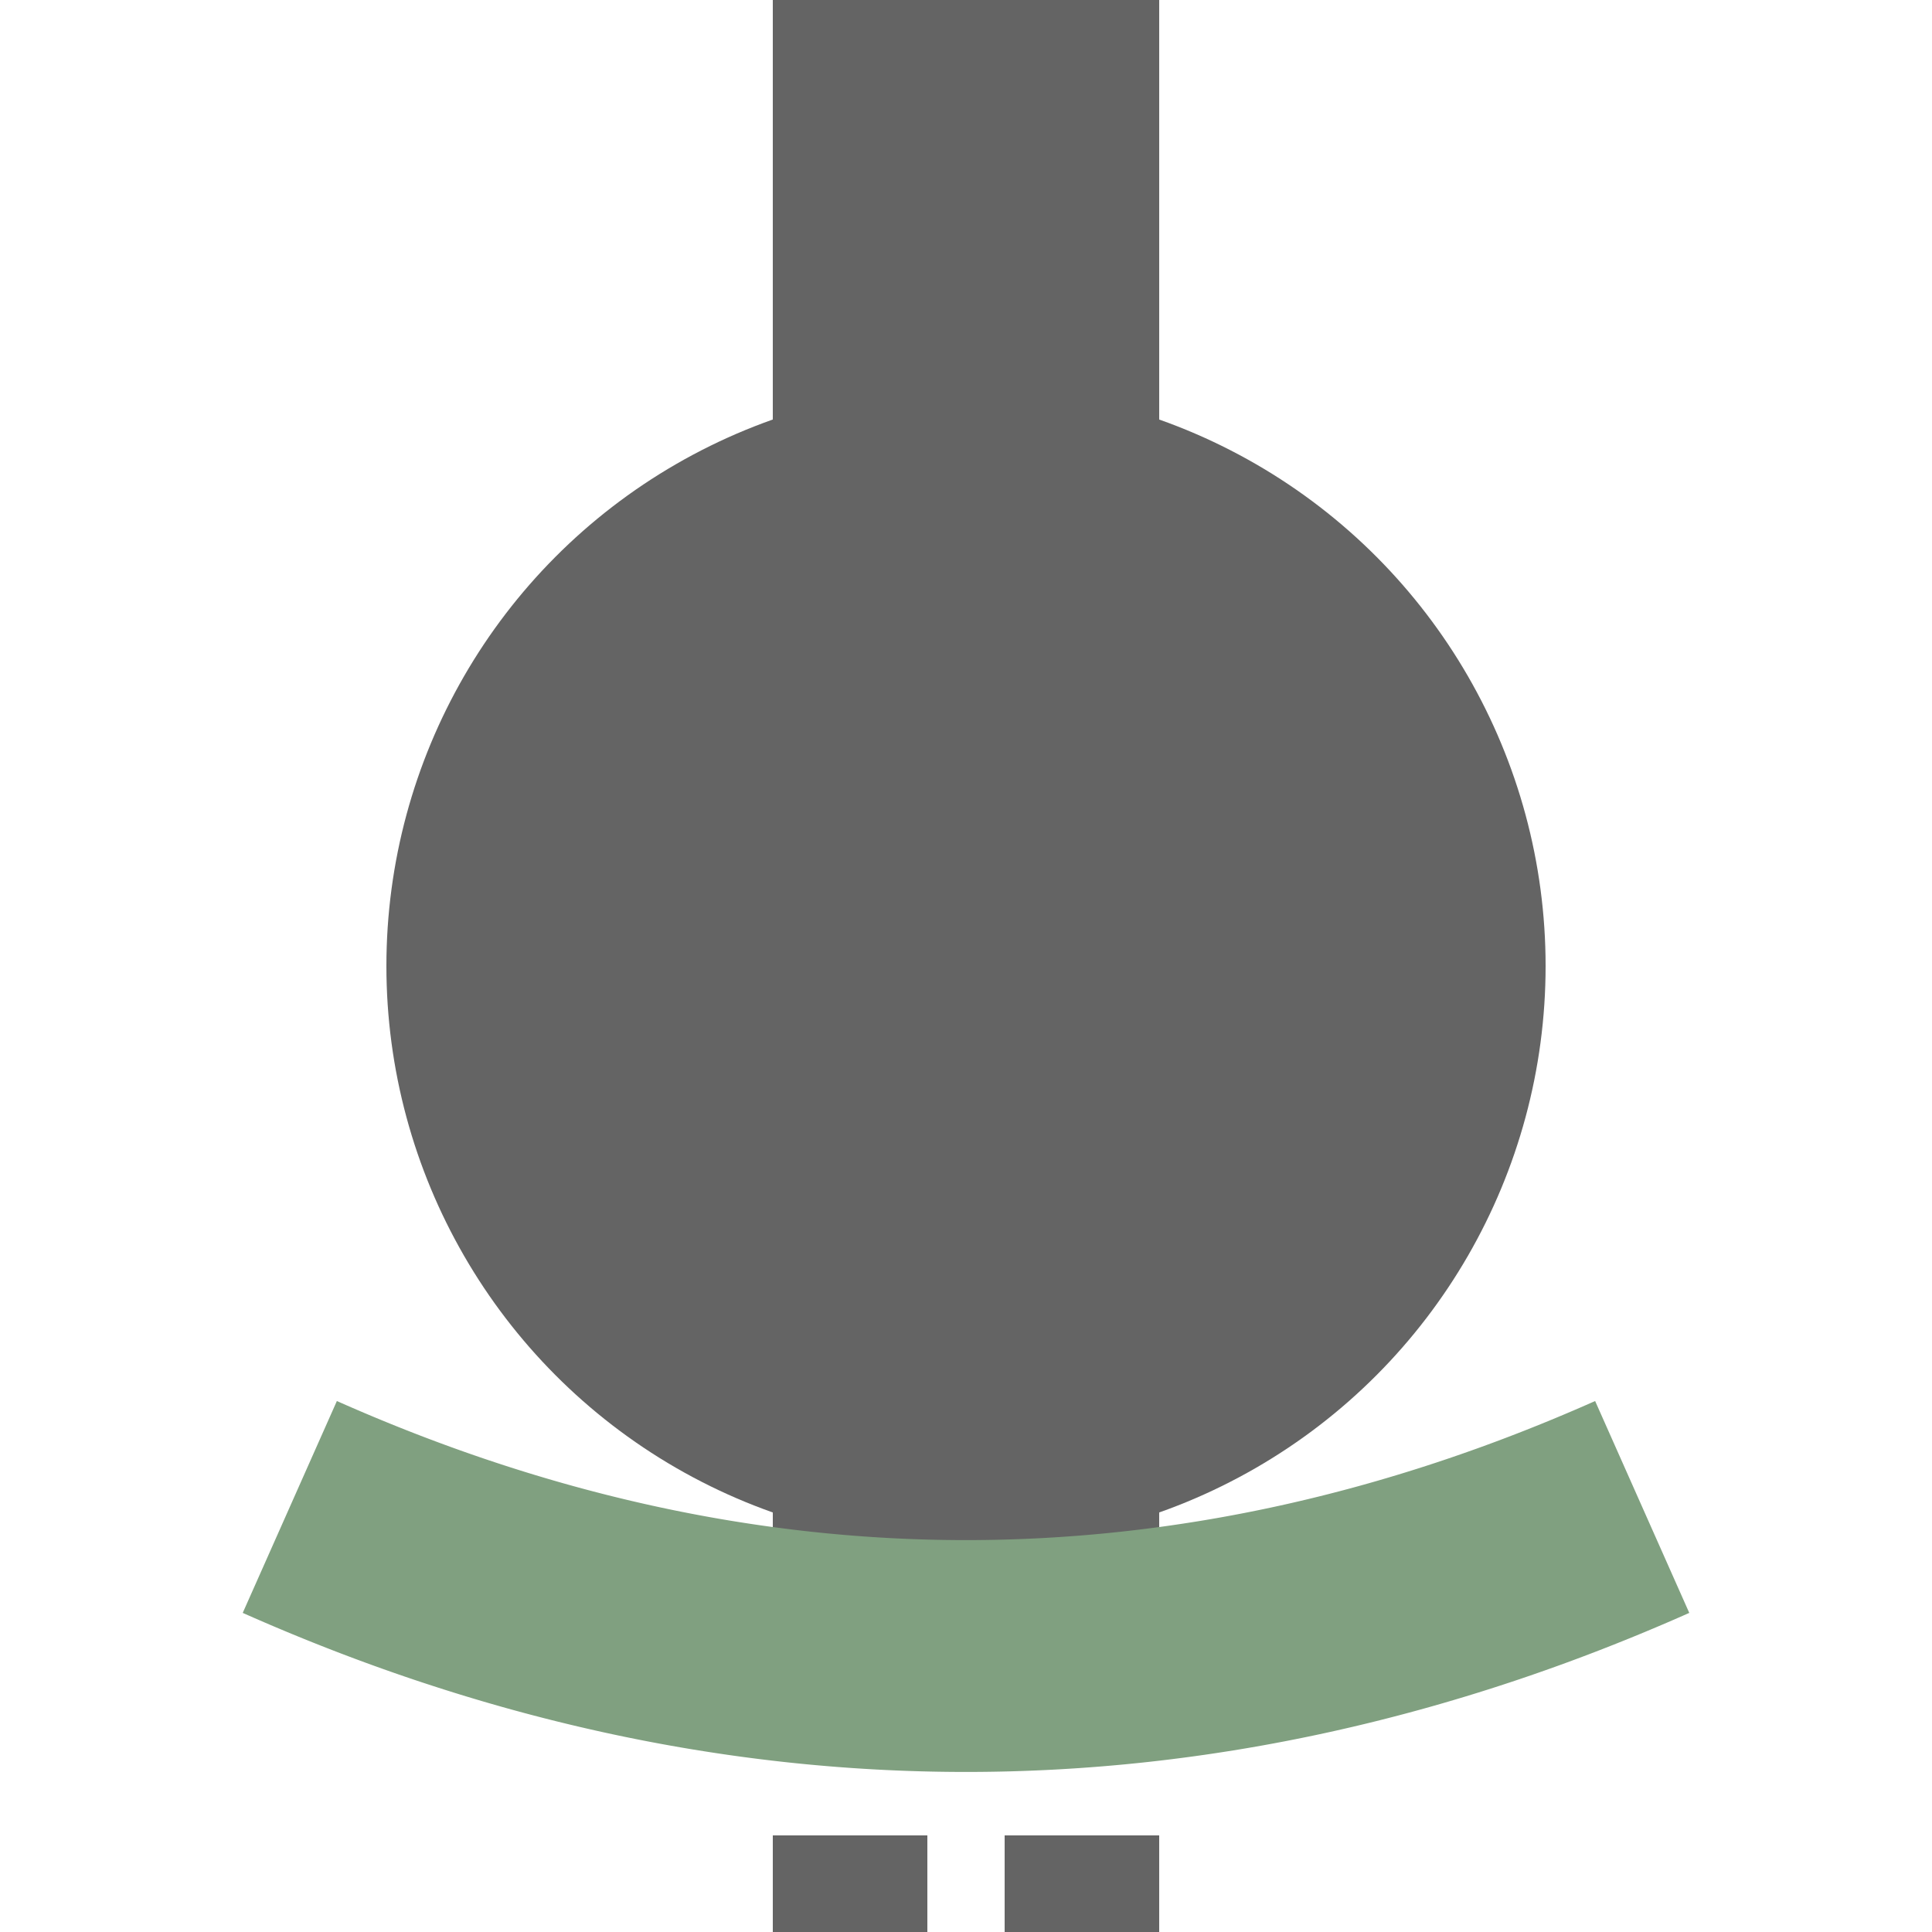 <?xml version="1.0" encoding="UTF-8"?>
<svg xmlns="http://www.w3.org/2000/svg" width="500" height="500">
 <title>extBHFa@f black</title>
 <path stroke="#646464" d="m 250,0 0,400 m -50,125 40,0 m 20,0 40,0" stroke-width="100"/>
 <circle fill="#646464" cx="250" cy="250" r="150"/>
 <path stroke="#80A080" d="M 75,390 a 1000,2500 0 0 0 350,0" stroke-width="60" fill="none"/>
</svg>